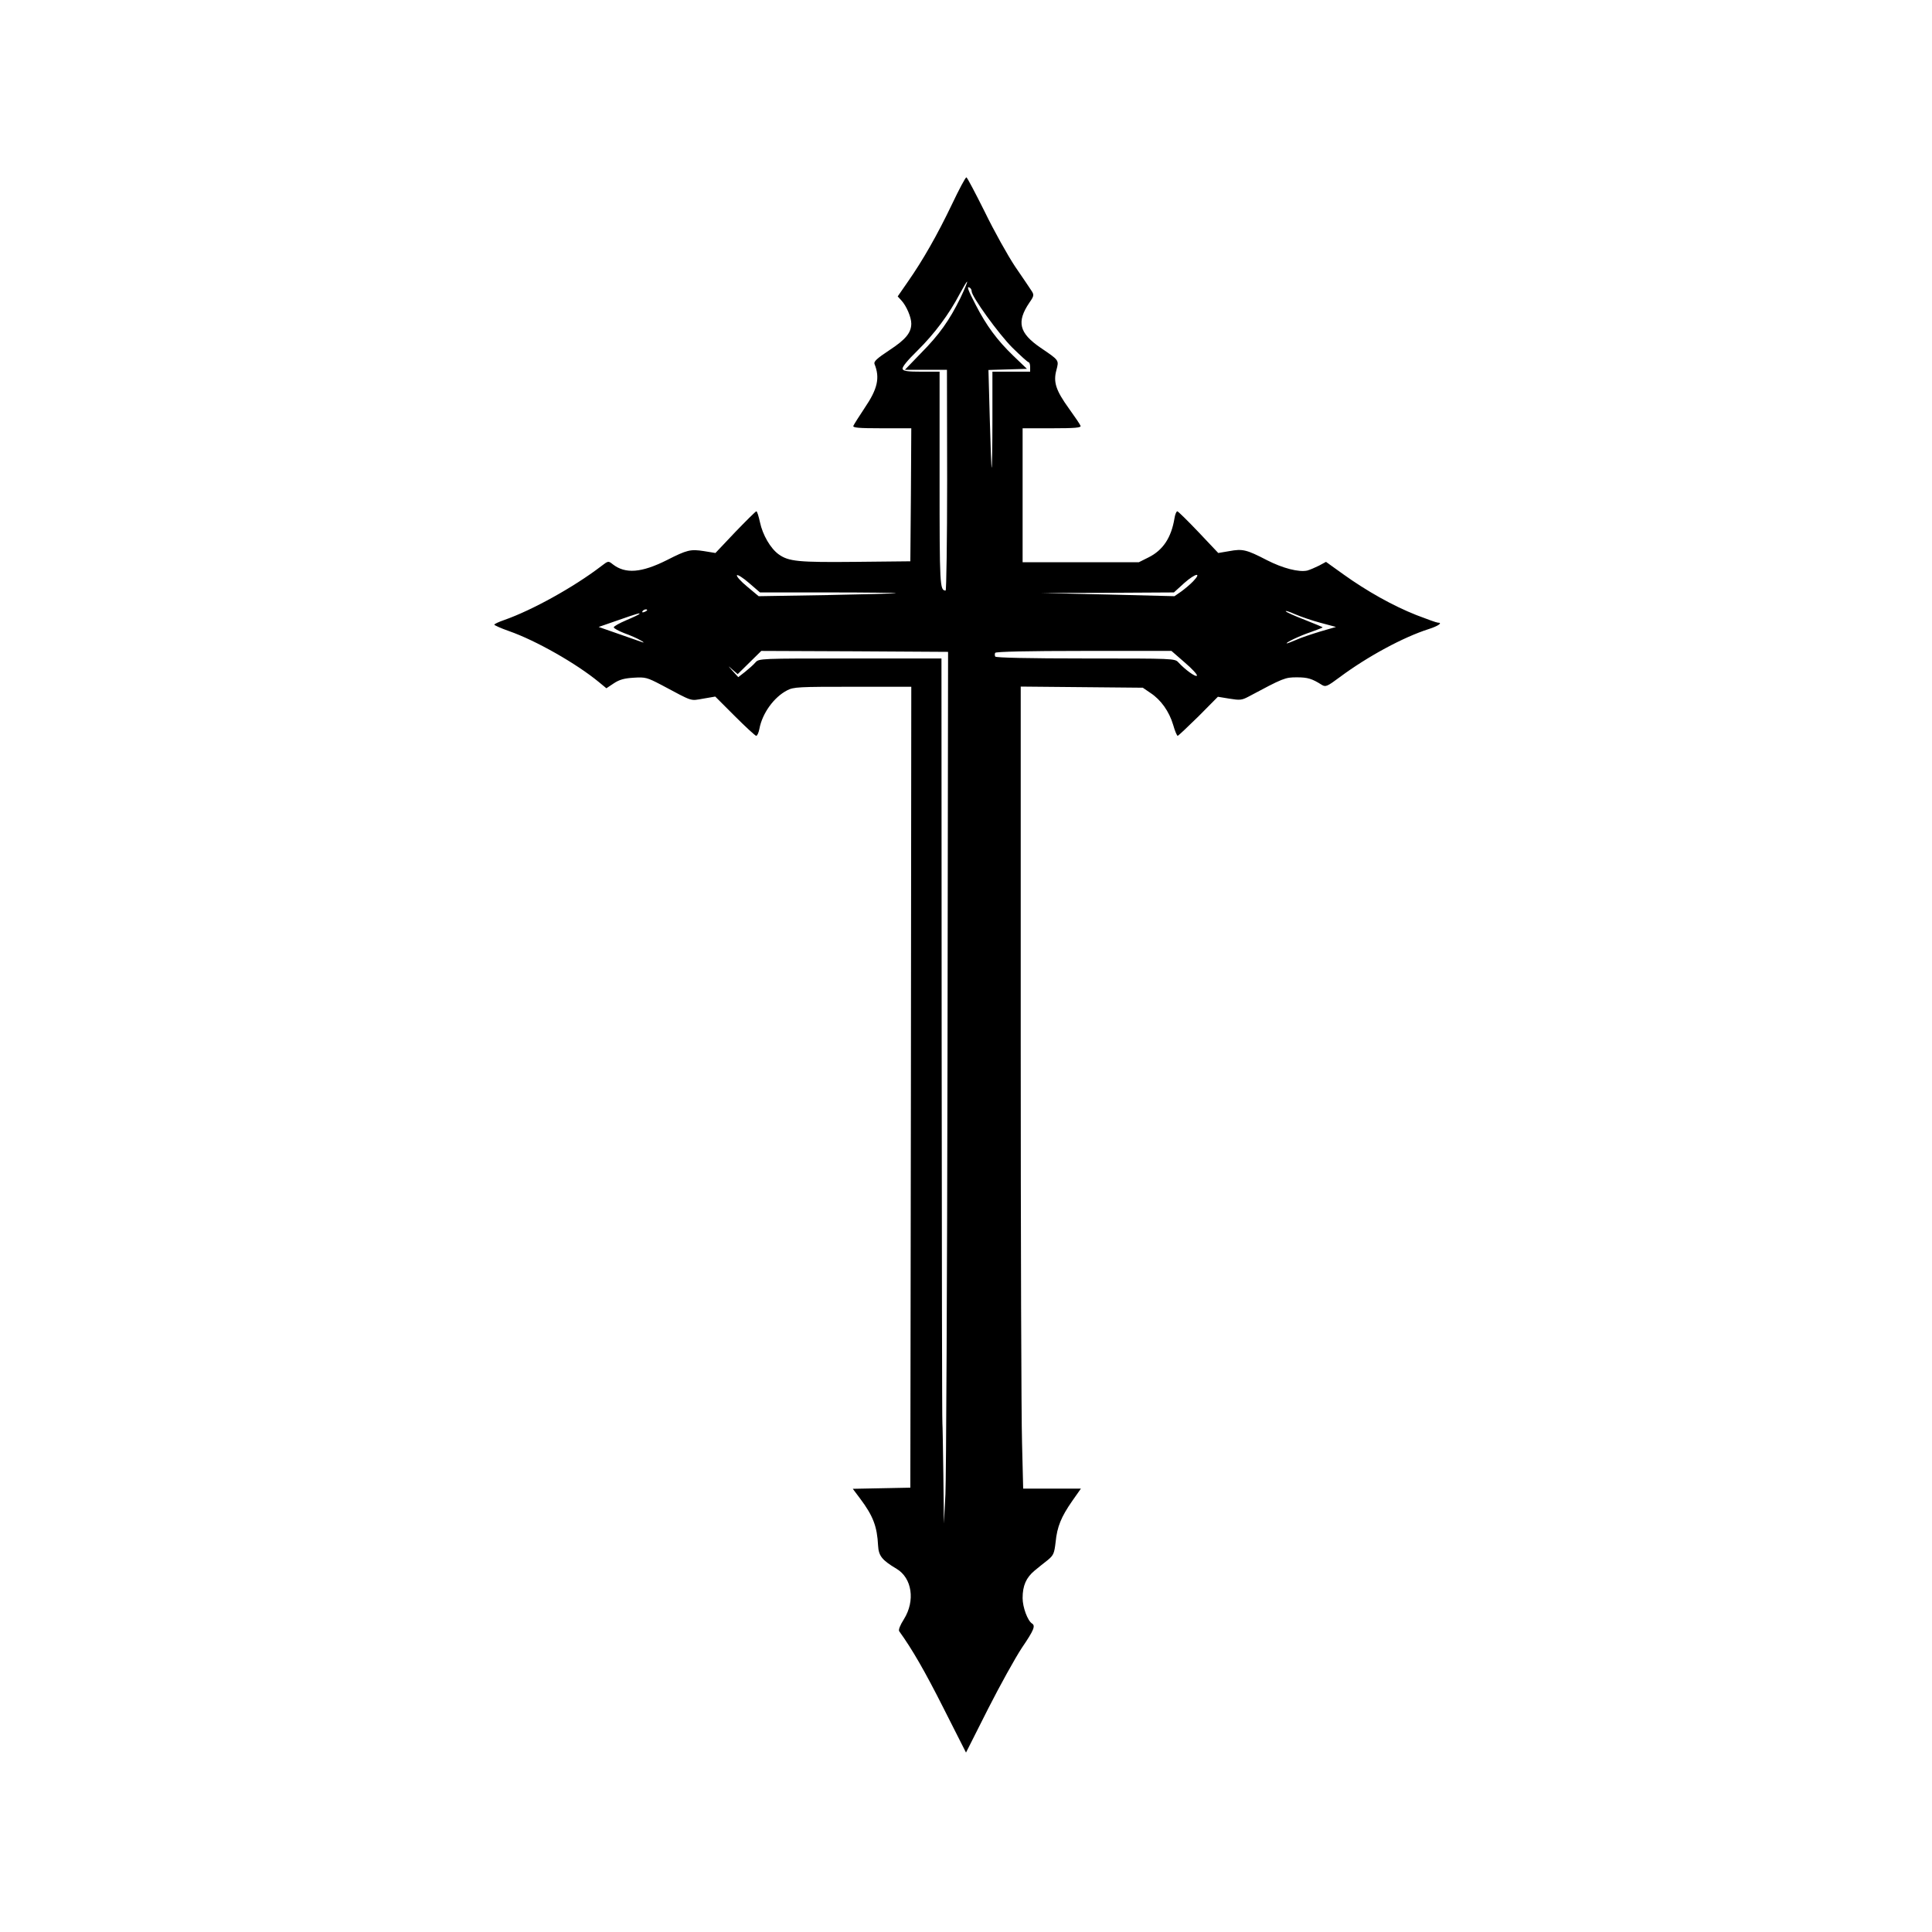 <?xml version="1.0" standalone="no"?>
<!DOCTYPE svg PUBLIC "-//W3C//DTD SVG 20010904//EN"
 "http://www.w3.org/TR/2001/REC-SVG-20010904/DTD/svg10.dtd">
<svg version="1.0" xmlns="http://www.w3.org/2000/svg"
 width="1024pt" height="1024pt" viewBox="0 0 1024 1024"
 preserveAspectRatio="xMidYMid meet">
<g transform="translate(0,1024) scale(0.1,-0.1)"
fill="#000000" stroke="none">
<path d="M5046 9158 c-78 -163 -155 -298 -234 -411 l-54 -78 20 -22 c26 -28
52 -88 52 -122 0 -48 -29 -84 -116 -141 -65 -43 -84 -60 -79 -73 30 -74 16
-133 -52 -233 -30 -45 -57 -88 -60 -95 -4 -10 27 -13 151 -13 l156 0 -2 -352
-3 -353 -290 -3 c-304 -3 -355 2 -408 40 -43 31 -85 103 -99 170 -7 32 -15 58
-19 58 -4 0 -54 -50 -112 -110 l-105 -111 -61 10 c-71 11 -89 7 -197 -48 -134
-67 -219 -74 -286 -22 -24 19 -24 19 -63 -11 -144 -110 -364 -232 -512 -284
-29 -10 -53 -21 -53 -25 0 -3 35 -19 78 -34 143 -50 357 -172 476 -270 l40
-33 39 26 c30 20 56 27 106 30 62 4 71 1 146 -38 171 -91 151 -85 222 -73 l64
11 104 -104 c57 -57 108 -104 113 -104 6 0 13 17 17 37 15 82 77 168 147 204
34 18 62 19 348 19 l310 0 -2 -2122 -3 -2123 -153 -3 -152 -3 39 -52 c69 -92
90 -148 95 -249 3 -55 21 -77 98 -123 82 -49 100 -169 39 -267 -21 -33 -30
-57 -25 -64 68 -94 135 -210 234 -406 l120 -237 116 230 c64 126 145 272 180
325 64 94 73 117 54 129 -23 14 -50 86 -50 135 0 66 19 108 63 145 20 17 52
42 71 57 30 25 34 35 41 95 8 81 29 133 89 219 l45 64 -153 0 -153 0 -6 242
c-4 133 -7 1089 -7 2125 l0 1884 323 -3 324 -3 41 -28 c55 -36 99 -98 120
-169 9 -32 20 -58 24 -58 3 0 53 47 110 103 l103 104 61 -10 c55 -9 66 -8 100
10 187 100 195 103 258 103 57 0 80 -7 132 -40 20 -12 28 -9 95 41 148 110
337 212 472 255 50 16 76 34 47 34 -6 0 -56 18 -113 40 -124 49 -263 127 -387
216 l-92 66 -37 -20 c-20 -10 -48 -22 -62 -26 -45 -10 -130 12 -214 55 -108
56 -129 61 -199 48 l-59 -10 -104 110 c-58 61 -109 111 -113 111 -5 0 -12 -17
-15 -37 -17 -103 -61 -169 -137 -207 l-52 -26 -308 0 -308 0 0 355 0 355 156
0 c122 0 155 3 151 13 -2 7 -30 48 -61 91 -70 97 -84 141 -67 204 14 54 16 51
-84 119 -114 78 -128 137 -59 239 24 34 25 41 13 60 -8 12 -47 71 -88 130 -40
60 -113 191 -162 292 -50 100 -93 182 -97 182 -5 0 -39 -64 -76 -142z m44
-498 c-58 -118 -111 -193 -209 -292 l-85 -88 112 0 111 0 1 -585 c0 -322 -4
-585 -8 -585 -31 0 -32 27 -32 592 l0 568 -95 0 c-74 0 -97 3 -101 14 -4 10
25 45 79 98 90 89 167 192 224 301 20 37 37 66 39 64 2 -2 -14 -41 -36 -87z
m60 36 c0 -28 143 -226 216 -299 43 -42 81 -77 86 -77 4 0 8 -11 8 -25 l0 -25
-100 0 -100 0 0 -257 c0 -141 -2 -254 -4 -252 -2 2 -6 120 -10 261 l-7 257
102 3 102 3 -73 70 c-85 82 -142 159 -199 270 -42 81 -49 101 -31 90 6 -3 10
-12 10 -19z m-759 -1596 c199 0 360 -2 358 -4 -2 -2 -167 -6 -366 -10 l-362
-6 -61 51 c-33 27 -58 55 -54 60 3 5 32 -13 64 -41 l58 -50 363 0z m1933 59
c-15 -16 -44 -40 -63 -54 l-36 -25 -355 9 -355 8 353 1 354 2 55 50 c59 52 95
59 47 9z m-2894 -153 c0 -2 -7 -7 -16 -10 -8 -3 -12 -2 -9 4 6 10 25 14 25 6z
m3569 -67 l82 -22 -83 -24 c-46 -14 -103 -33 -127 -44 -24 -10 -46 -19 -50
-19 -14 1 69 41 127 60 34 12 62 23 62 25 0 2 -43 19 -95 40 -52 20 -97 40
-100 45 -3 5 19 -2 48 -15 30 -13 91 -34 136 -46z m-3611 46 c-3 -3 -34 -18
-70 -33 -35 -15 -64 -31 -65 -37 0 -5 25 -19 56 -31 31 -11 70 -28 86 -38 17
-9 21 -14 10 -10 -11 4 -68 24 -126 44 l-106 37 101 35 c103 36 123 42 114 33z
m1634 -2355 c-2 -1185 -7 -2225 -11 -2310 l-8 -155 -3 260 c-2 143 -4 265 -5
270 -2 6 -3 920 -4 2033 l-1 2022 -483 0 c-480 0 -484 0 -503 -21 -10 -12 -35
-34 -55 -50 l-36 -28 -29 32 c-28 31 -28 31 -2 8 l28 -24 62 61 63 62 495 -2
495 -3 -3 -2155z m1257 2099 c39 -33 68 -65 65 -70 -6 -10 -63 32 -98 70 -19
21 -24 21 -492 21 -304 0 -475 4 -479 10 -3 6 -3 15 0 20 4 6 172 10 470 10
l464 0 70 -61z"/>
</g>
</svg>
